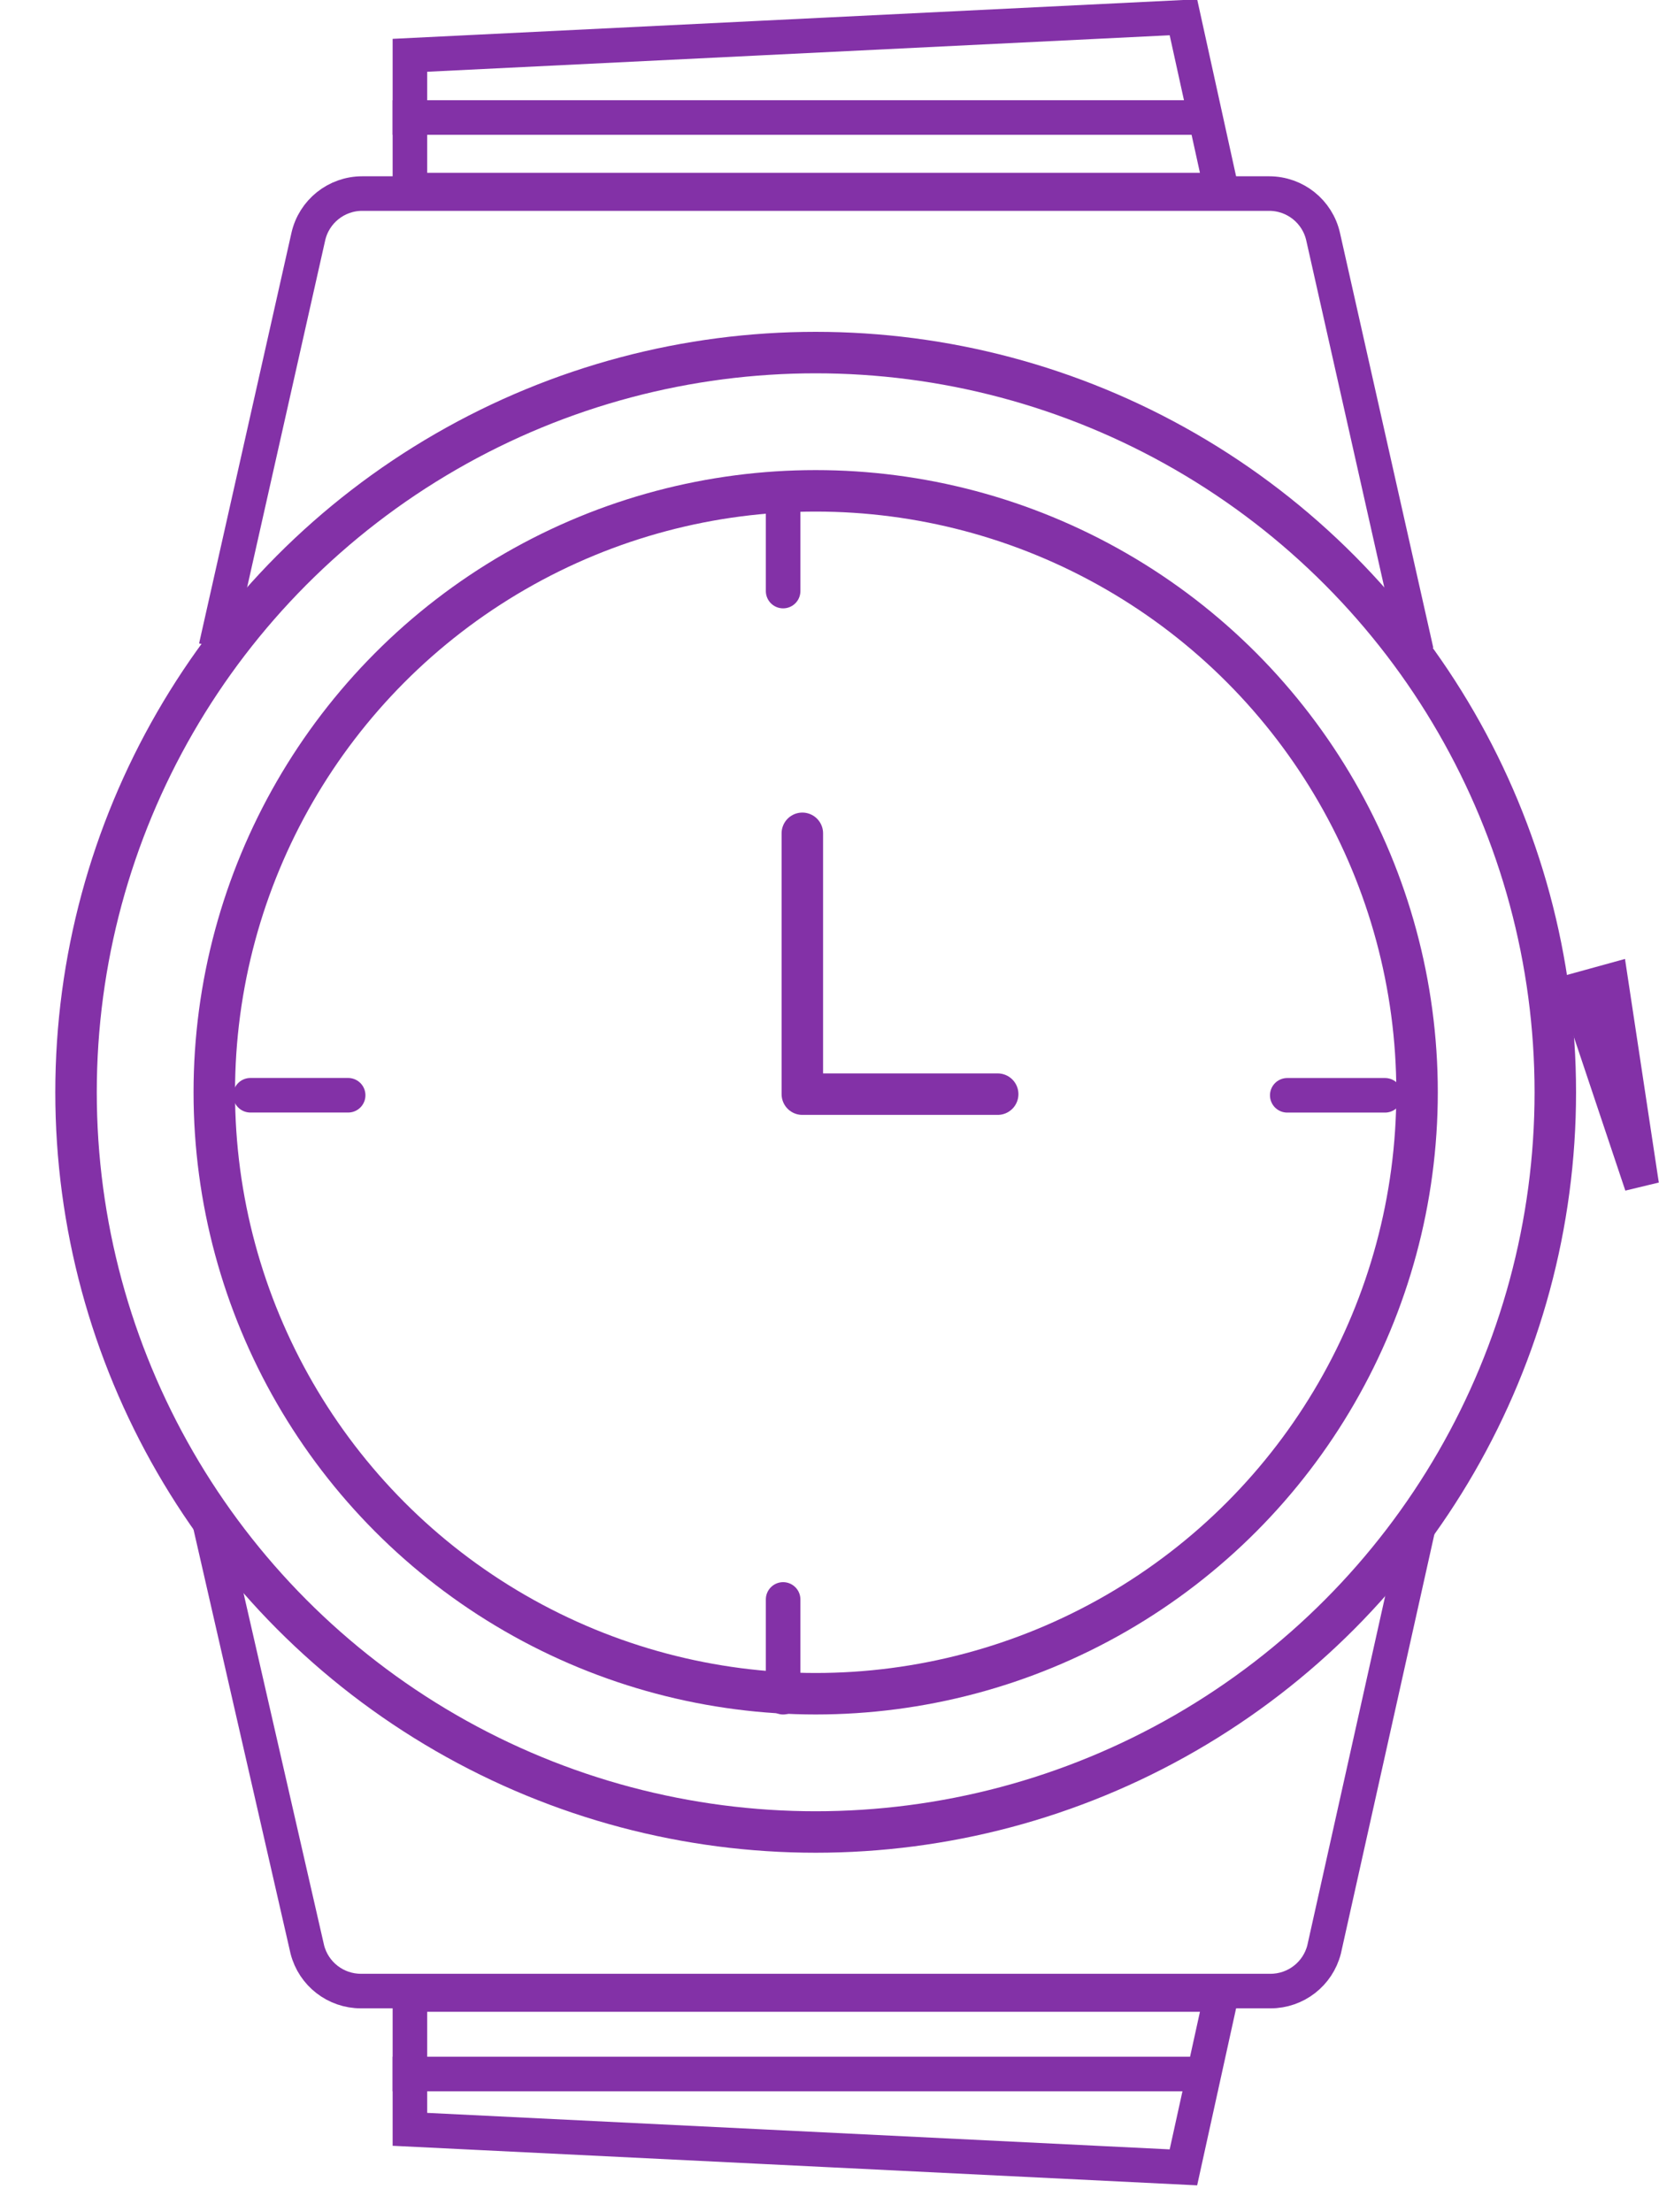 <?xml version="1.0" encoding="UTF-8"?>
<svg width="24px" height="32px" viewBox="0 0 24 32" version="1.1" xmlns="http://www.w3.org/2000/svg" xmlns:xlink="http://www.w3.org/1999/xlink">
    <g id="sell-hub---components" stroke="none" stroke-width="1" fill="none" fill-rule="evenodd">
        <g id="components-versions" transform="translate(-387, -227)" stroke="#8331A7">
            <g id="Group-59" transform="translate(54, 184)">
                <g id="Group-38" transform="translate(300, 30)">
                    <g id="Group-23" transform="translate(33.8, 13)">
                        <g id="Group-22" transform="translate(2.324, 0)" stroke-width="0.5">
                            <path d="M13.996,0.25 L14.546,2.75 L2.806,2.75 L2.806,0.8 L13.996,0.25 Z" id="Rectangle"></path>
                            <path d="M0,9.362 L1.336,3.424 C1.418,3.059 1.742,2.8 2.116,2.8 L15.236,2.8 C15.611,2.8 15.935,3.059 16.017,3.424 L17.367,9.425 L17.367,9.425" id="Path" stroke-linejoin="round"></path>
                            <line x1="2.556" y1="1.7" x2="14.493" y2="1.7" id="Path-22"></line>
                        </g>
                        <g id="Group-22" transform="translate(10.982, 26.801) scale(1, -1) translate(-10.982, -26.801) translate(2.228, 22.001)" stroke-width="0.5">
                            <path d="M14.092,0.25 L14.642,2.75 L2.902,2.75 L2.902,0.8 L14.092,0.25 Z" id="Rectangle"></path>
                            <path d="M0,9.599 L1.418,3.401 C1.509,3.047 1.828,2.8 2.193,2.8 L15.352,2.8 C15.717,2.8 16.036,3.047 16.127,3.401 L17.509,9.599" id="Path" stroke-linejoin="round"></path>
                            <line x1="2.652" y1="1.6" x2="14.589" y2="1.6" id="Path-22"></line>
                        </g>
                        <circle id="Oval-Copy-4" stroke-width="0.6" cx="11" cy="15.8" r="10.7"></circle>
                        <circle id="Oval-Copy-10" stroke-width="0.6" cx="11" cy="15.8" r="8.7"></circle>
                        <path d="M22.503,14.187 L22.95,17.143 L22.006,14.324 L22.503,14.187 Z" id="Rectangle" stroke-width="0.5" fill="#8331A7"></path>
                        <path d="M5.226,10.04 L6.226,11.04 M15.832,20.647 L16.832,21.647" stroke-width="0.5" stroke-linecap="round" stroke-linejoin="round" transform="translate(11.029, 15.843) rotate(-45) translate(-11.029, -15.843) "></path>
                        <path d="M4.372,9.686 L5.372,10.686 M15.686,21 L16.686,22" stroke-width="0.5" stroke-linecap="round" stroke-linejoin="round" transform="translate(10.529, 15.843) scale(-1, 1) rotate(-315) translate(-10.529, -15.843) "></path>
                        <polyline id="Path-21" stroke-width="0.6" stroke-linecap="round" stroke-linejoin="round" points="10.807 12.054 10.807 15.827 13.633 15.827"></polyline>
                    </g>
                </g>
            </g>
        </g>
    </g>
</svg>